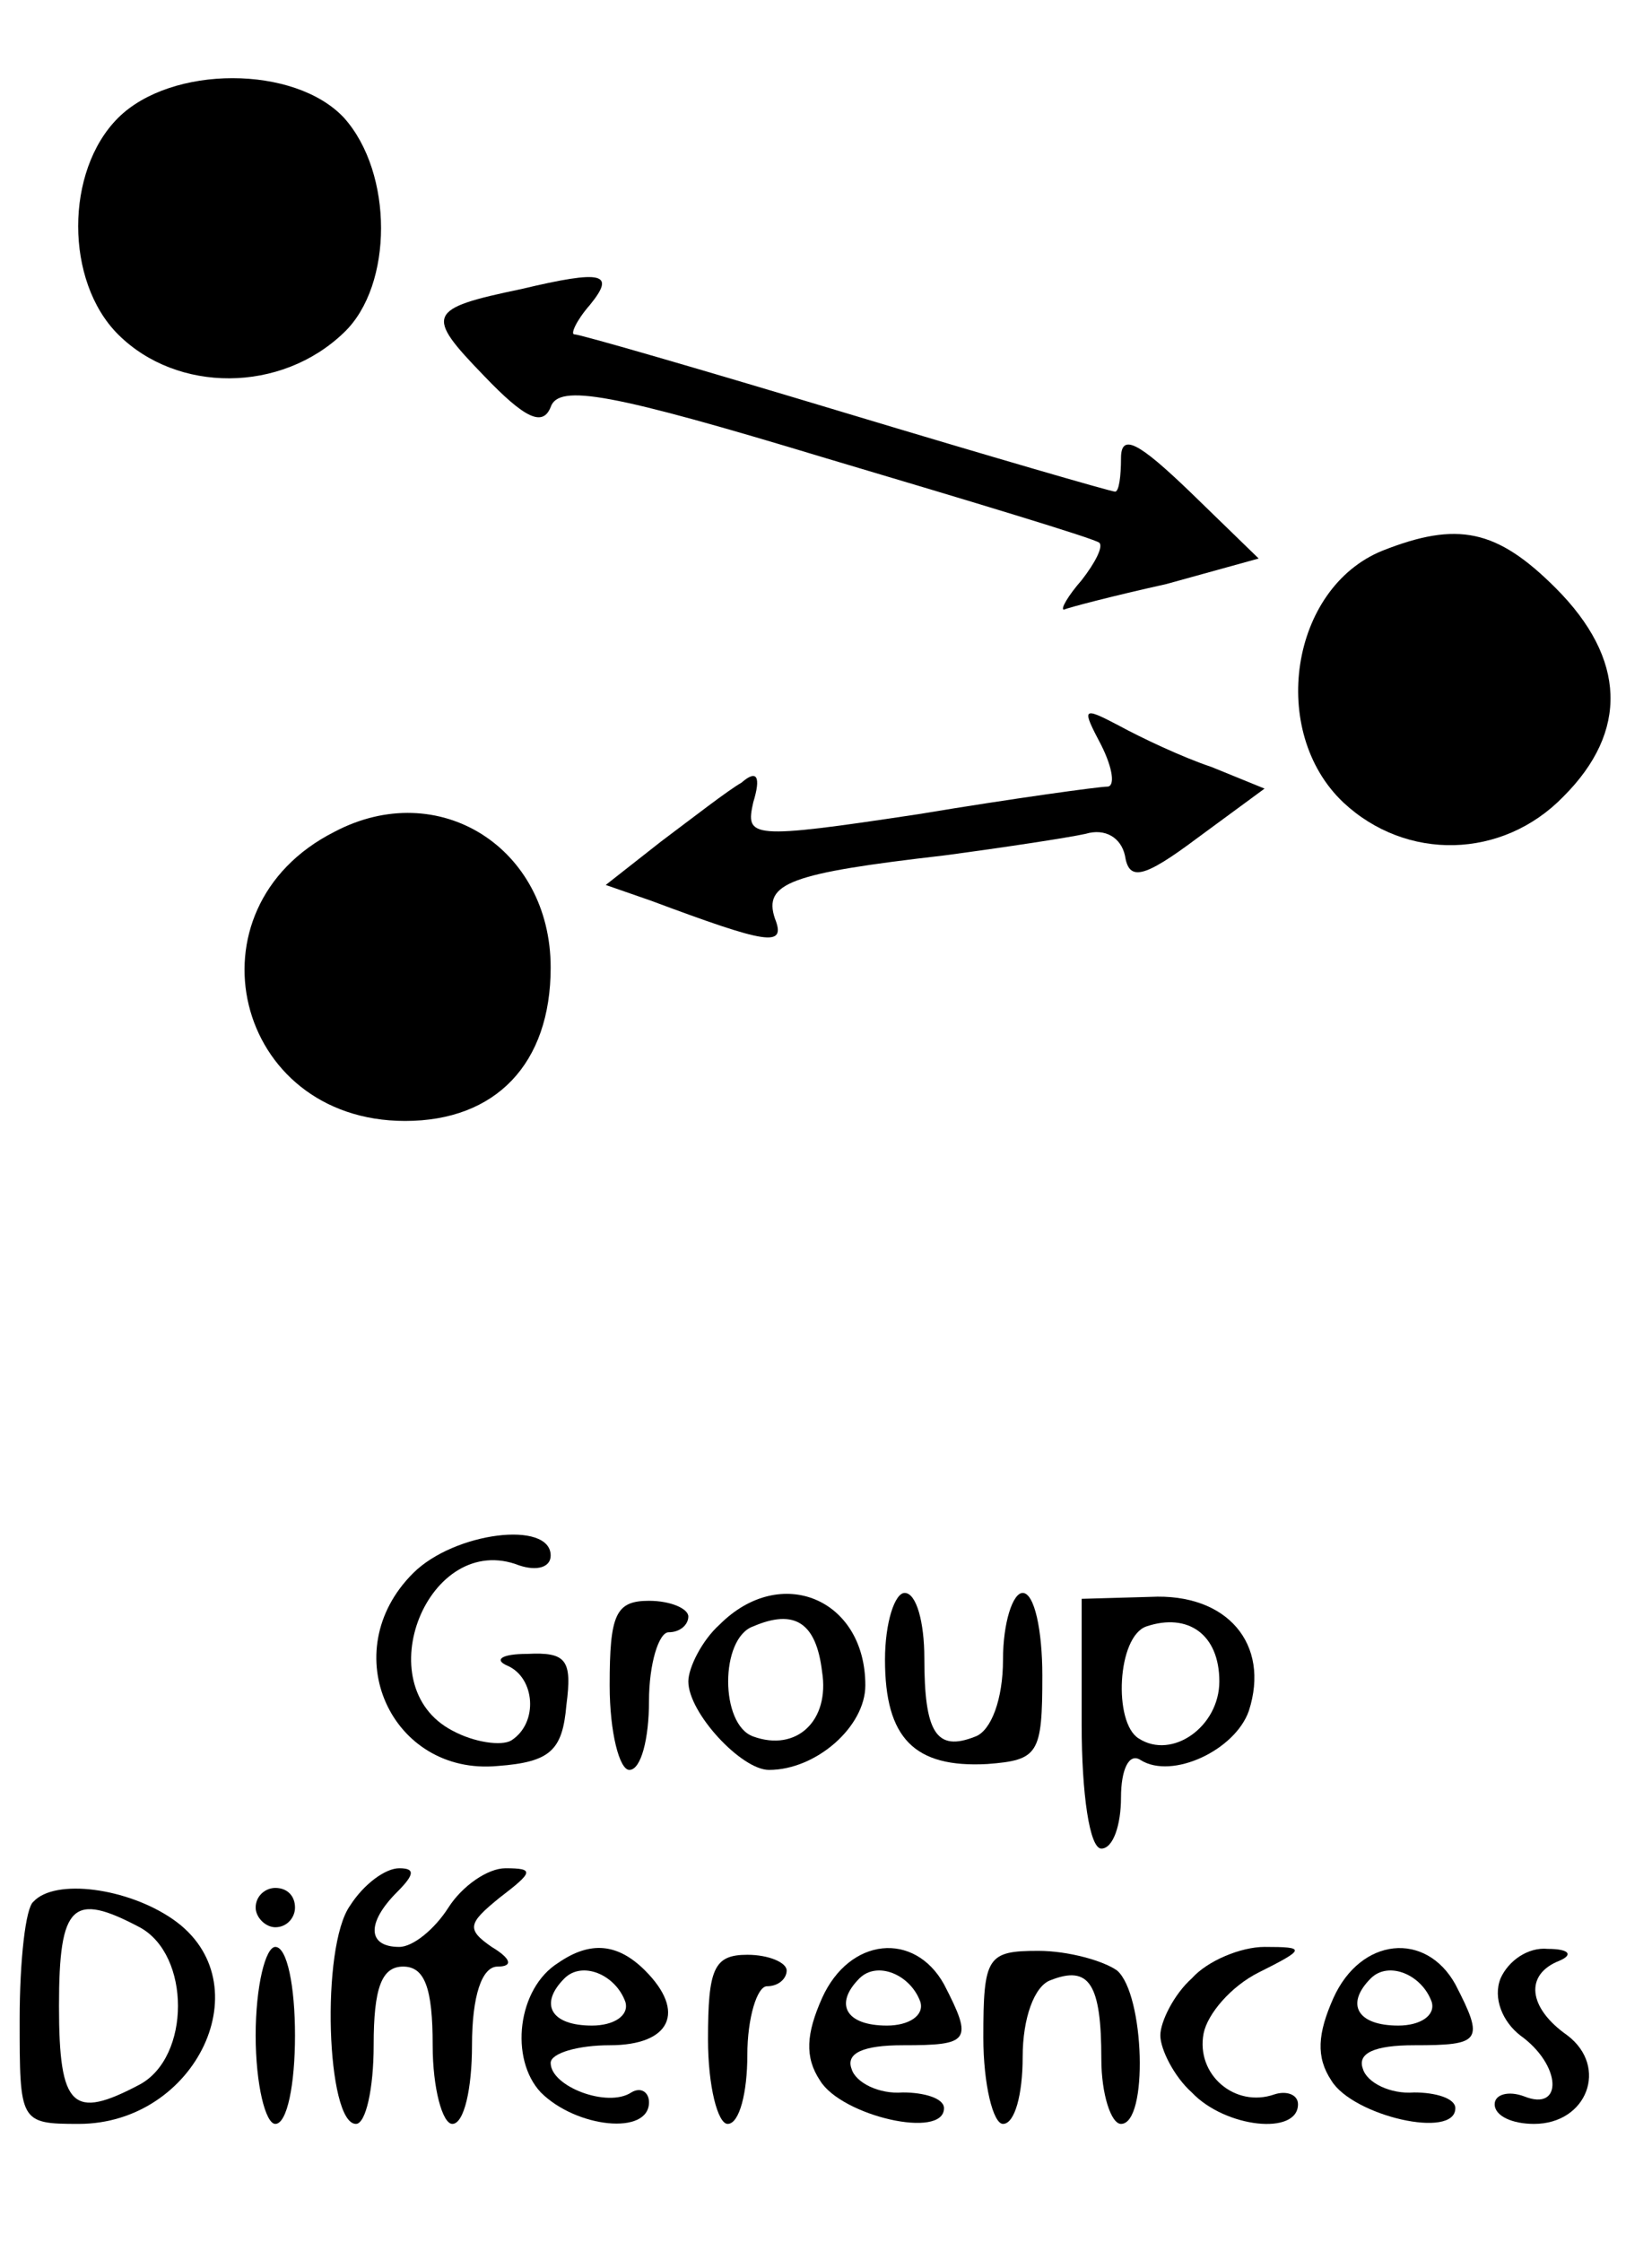 <?xml version="1.0" standalone="no"?>
<!DOCTYPE svg PUBLIC "-//W3C//DTD SVG 20010904//EN"
 "http://www.w3.org/TR/2001/REC-SVG-20010904/DTD/svg10.dtd">
<svg version="1.0" xmlns="http://www.w3.org/2000/svg"
 width="84pt" height="114pt" viewBox="0 0 84 114"
 preserveAspectRatio="xMidYMid meet">

<g transform="translate(0,114) scale(0.1,-0.1)"
fill="#000000" stroke="none">
<path d="M60 1080 c-27 -27 -27 -83 0 -110 30 -30 83 -30 115 1 25 24 25 81 0
109 -25 27 -88 27 -115 0z"/>
<path d="M265 993 c-48 -10 -49 -13 -19 -44 21 -22 30 -26 34 -16 4 12 31 7
140 -26 74 -22 137 -41 139 -43 2 -2 -2 -10 -9 -19 -7 -8 -11 -15 -9 -15 2 1
25 7 52 13 l47 13 -35 34 c-26 25 -35 30 -35 17 0 -9 -1 -17 -3 -17 -2 0 -64
18 -137 40 -73 22 -135 40 -138 40 -2 0 1 7 8 15 13 16 7 18 -35 8z"/>
<path d="M703 860 c-47 -19 -58 -92 -20 -128 32 -30 81 -29 112 3 33 33 32 70
-4 106 -30 30 -50 34 -88 19z"/>
<path d="M560 761 c6 -12 7 -21 3 -21 -4 0 -48 -6 -96 -14 -86 -13 -88 -12
-84 6 4 13 2 17 -6 10 -7 -4 -25 -18 -41 -30 l-28 -22 23 -8 c59 -22 69 -24
63 -9 -6 18 8 23 86 32 30 4 63 9 72 11 10 3 18 -2 20 -11 2 -13 9 -12 37 9
l34 25 -27 11 c-15 5 -36 15 -47 21 -19 10 -19 9 -9 -10z"/>
<path d="M170 717 c-77 -39 -51 -147 36 -147 46 0 74 29 74 78 0 61 -57 97
-110 69z"/>
<path d="M210 340 c-40 -40 -11 -103 43 -98 27 2 33 8 35 31 3 23 0 27 -20 26
-13 0 -17 -3 -10 -6 14 -6 16 -29 2 -38 -5 -3 -19 -1 -30 5 -44 23 -12 102 34
84 9 -3 16 -1 16 5 0 18 -49 12 -70 -9z"/>
<path d="M310 283 c0 -24 5 -43 10 -43 6 0 10 16 10 35 0 19 5 35 10 35 6 0
10 4 10 8 0 4 -9 8 -20 8 -17 0 -20 -7 -20 -43z"/>
<path d="M366 314 c-9 -8 -16 -22 -16 -29 0 -16 27 -45 41 -45 24 0 49 22 49
43 0 44 -43 62 -74 31z m52 -24 c4 -25 -13 -41 -35 -33 -17 6 -17 50 0 56 21
9 32 2 35 -23z"/>
<path d="M450 296 c0 -40 15 -55 52 -53 26 2 28 5 28 45 0 23 -4 42 -10 42 -5
0 -10 -15 -10 -34 0 -20 -6 -36 -14 -39 -20 -8 -26 2 -26 40 0 18 -4 33 -10
33 -5 0 -10 -15 -10 -34z"/>
<path d="M550 263 c0 -35 4 -63 10 -63 6 0 10 12 10 26 0 14 4 23 10 19 16
-10 48 5 55 25 11 34 -11 60 -50 58 l-35 -1 0 -64z m70 22 c0 -23 -24 -40 -41
-29 -13 8 -11 52 4 57 21 7 37 -4 37 -28z"/>
<path d="M178 171 c-15 -21 -12 -111 3 -111 5 0 9 18 9 40 0 29 4 40 15 40 11
0 15 -11 15 -40 0 -22 5 -40 10 -40 6 0 10 18 10 40 0 25 5 40 13 40 8 0 7 4
-3 10 -13 9 -12 12 4 25 17 13 18 15 3 15 -9 0 -22 -9 -29 -20 -7 -11 -18 -20
-25 -20 -16 0 -17 12 -1 28 9 9 9 12 1 12 -7 0 -18 -8 -25 -19z"/>
<path d="M17 173 c-4 -3 -7 -30 -7 -60 0 -52 0 -53 30 -53 60 0 94 72 48 104
-23 16 -60 21 -71 9z m54 -13 c26 -14 26 -66 0 -80 -34 -18 -41 -12 -41 40 0
52 7 58 41 40z"/>
<path d="M130 170 c0 -5 5 -10 10 -10 6 0 10 5 10 10 0 6 -4 10 -10 10 -5 0
-10 -4 -10 -10z"/>
<path d="M130 105 c0 -25 5 -45 10 -45 6 0 10 20 10 45 0 25 -4 45 -10 45 -5
0 -10 -20 -10 -45z"/>
<path d="M284 142 c-21 -13 -25 -49 -9 -66 18 -18 55 -22 55 -5 0 5 -4 8 -9 5
-12 -8 -41 3 -41 15 0 5 14 9 30 9 31 0 39 17 18 38 -14 14 -28 15 -44 4z m34
-20 c2 -7 -6 -12 -17 -12 -21 0 -27 11 -14 24 9 9 26 2 31 -12z"/>
<path d="M360 103 c0 -24 5 -43 10 -43 6 0 10 16 10 35 0 19 5 35 10 35 6 0
10 4 10 8 0 4 -9 8 -20 8 -17 0 -20 -7 -20 -43z"/>
<path d="M418 124 c-8 -18 -9 -30 -1 -42 11 -18 63 -30 63 -14 0 5 -10 8 -21
8 -12 -1 -24 5 -26 12 -3 8 6 12 26 12 34 0 36 2 21 31 -15 27 -48 24 -62 -7z
m50 -2 c2 -7 -6 -12 -17 -12 -21 0 -27 11 -14 24 9 9 26 2 31 -12z"/>
<path d="M500 104 c0 -24 5 -44 10 -44 6 0 10 15 10 34 0 20 6 36 14 39 20 8
26 -2 26 -40 0 -18 5 -33 10 -33 14 0 12 66 -2 78 -7 5 -25 10 -40 10 -26 0
-28 -3 -28 -44z"/>
<path d="M606 134 c-9 -8 -16 -22 -16 -29 0 -7 7 -21 16 -29 17 -18 54 -22 54
-6 0 5 -6 7 -12 5 -20 -7 -40 10 -36 31 2 10 14 24 28 31 24 12 24 13 3 13
-12 0 -29 -7 -37 -16z"/>
<path d="M678 124 c-8 -18 -9 -30 -1 -42 11 -18 63 -30 63 -14 0 5 -10 8 -21
8 -12 -1 -24 5 -26 12 -3 8 6 12 26 12 34 0 36 2 21 31 -15 27 -48 24 -62 -7z
m50 -2 c2 -7 -6 -12 -17 -12 -21 0 -27 11 -14 24 9 9 26 2 31 -12z"/>
<path d="M763 134 c-4 -10 1 -22 10 -29 21 -15 22 -39 2 -31 -8 3 -15 1 -15
-4 0 -6 9 -10 20 -10 27 0 38 29 17 45 -20 14 -22 31 -4 38 7 3 5 6 -6 6 -10
1 -20 -6 -24 -15z"/>
</g>
</svg>
